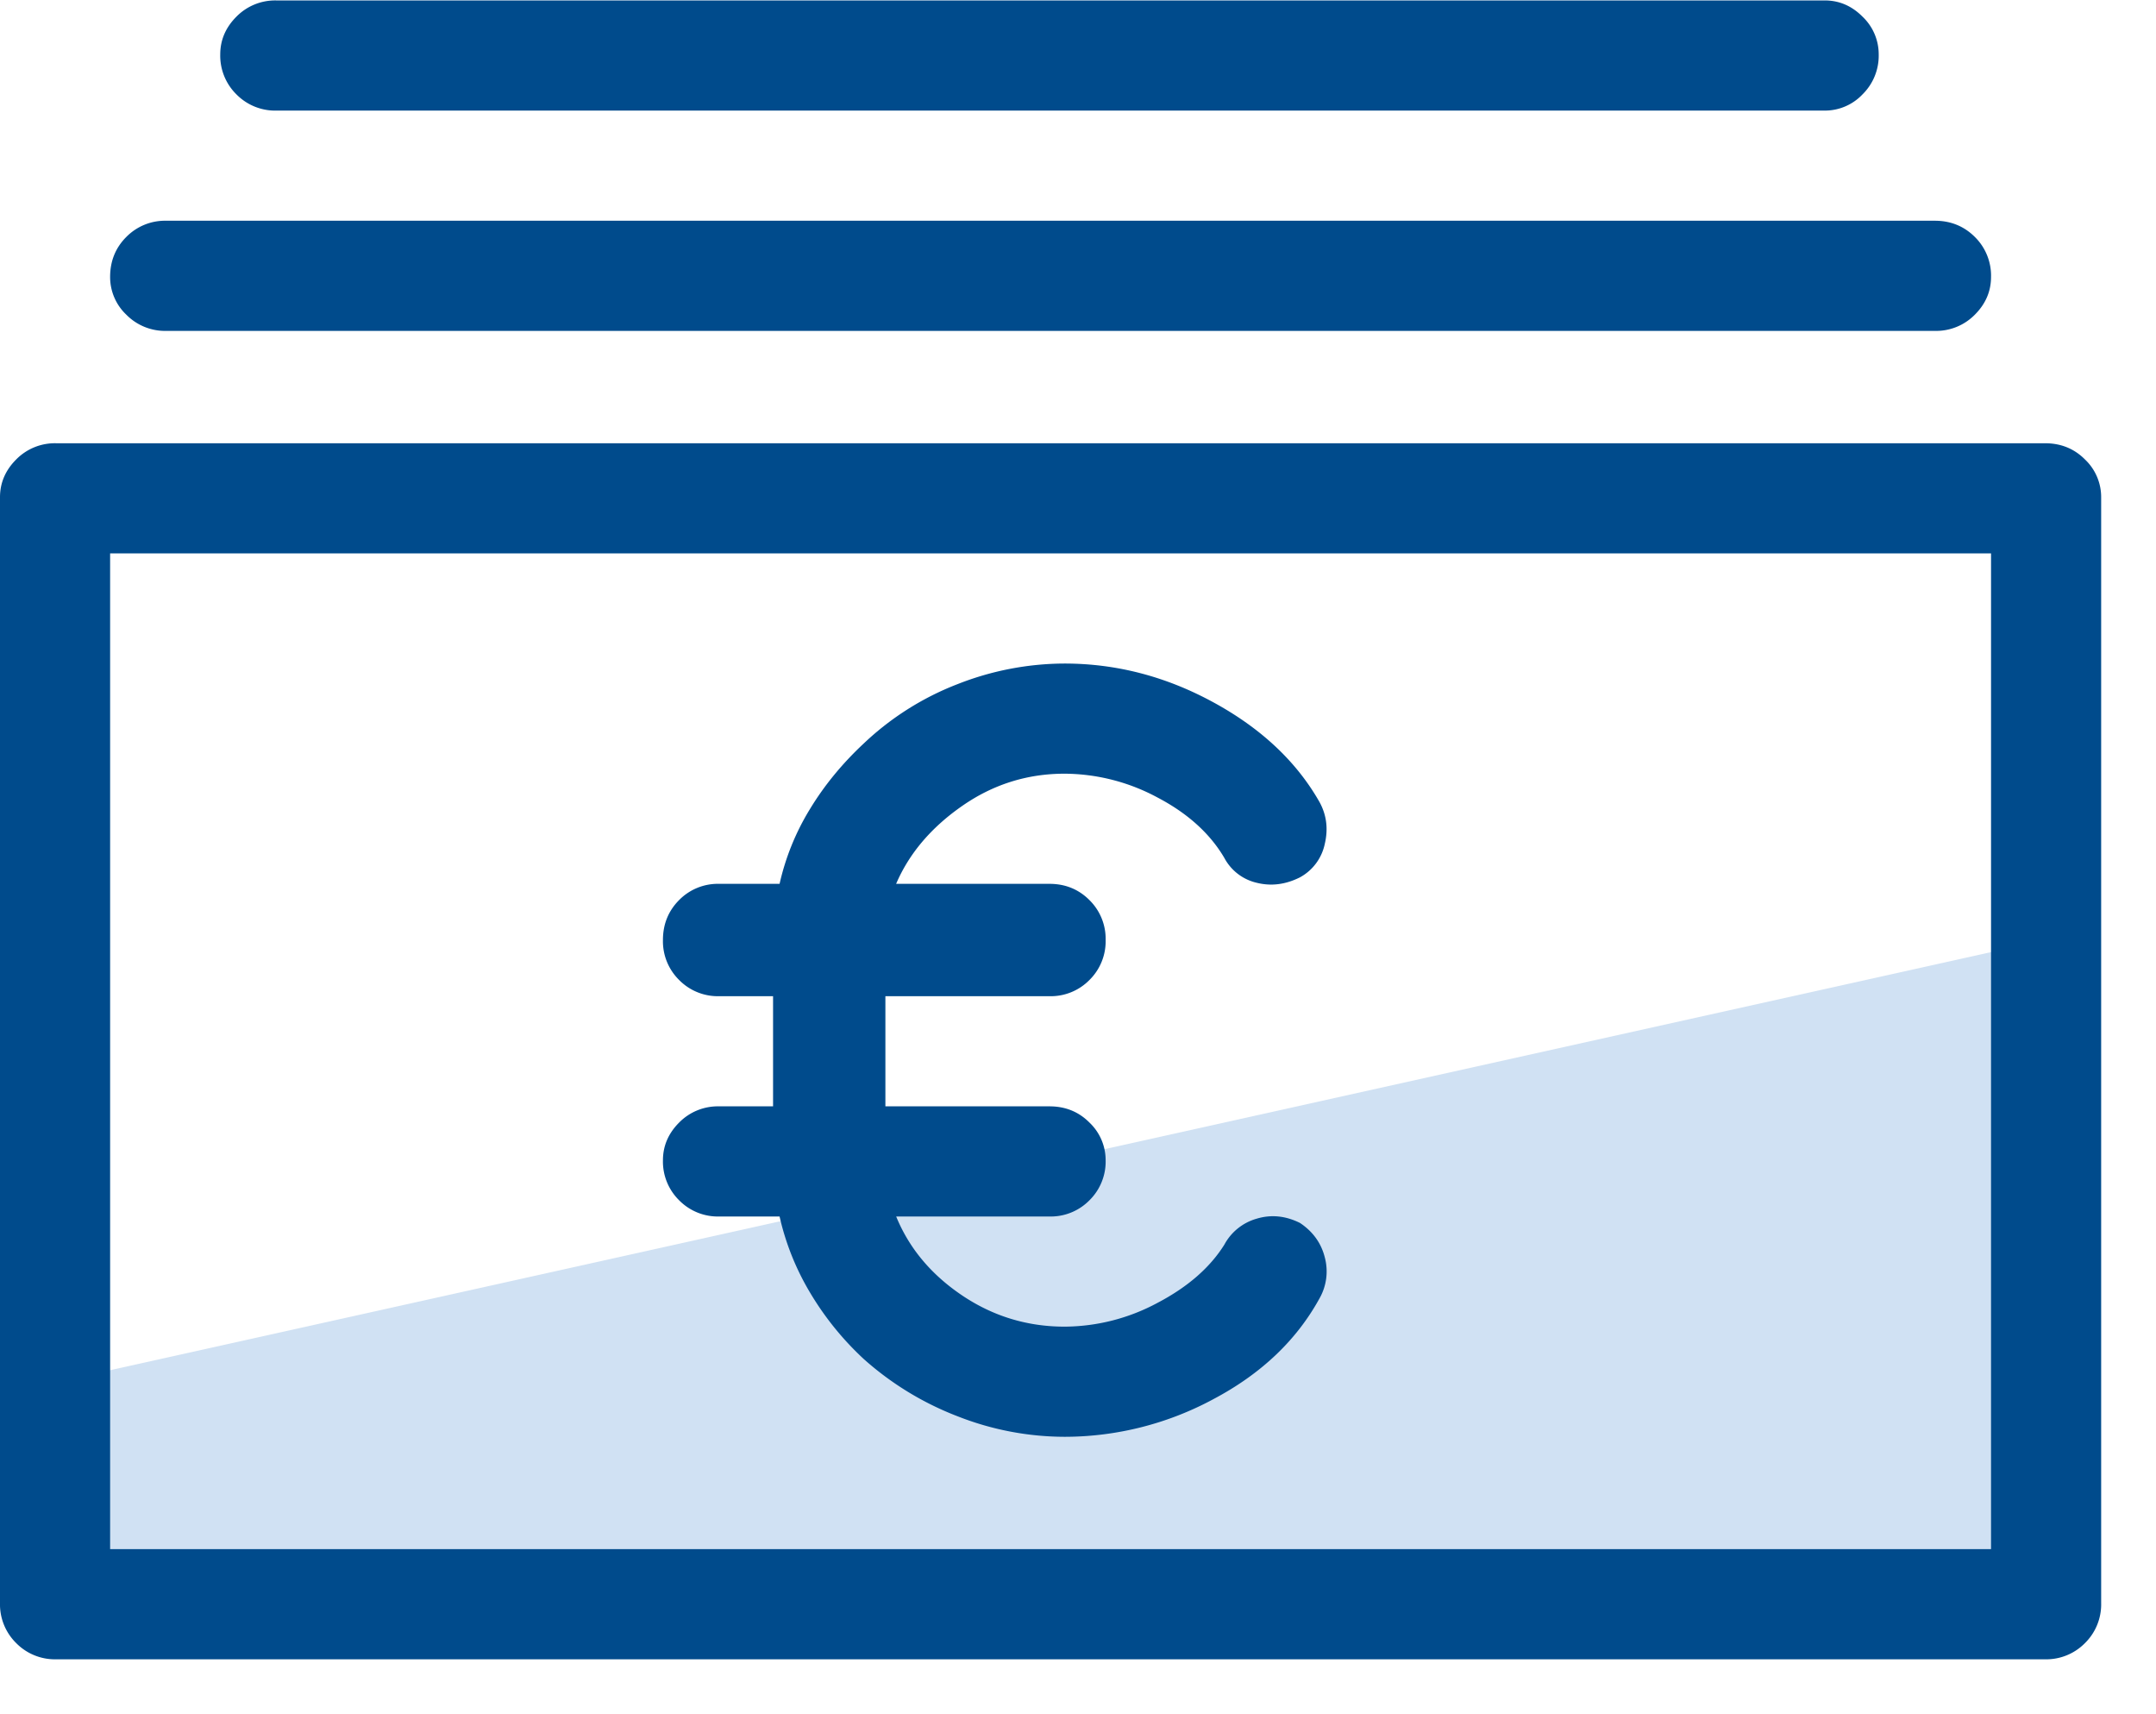 <svg width="39" height="31" xmlns="http://www.w3.org/2000/svg"><g fill="none" fill-rule="evenodd"><path d="M1 25l36-8v10a2 2 0 0 1-2 2H3a2 2 0 0 1-2-2v-2z" fill-opacity=".2" fill="#156CC4"/><path d="M36.992 30.008H1.016a.982.982 0 0 1-.723-.293.982.982 0 0 1-.293-.723v-20c0-.26.098-.488.293-.683a.982.982 0 0 1 .723-.293h35.976c.287 0 .528.097.723.293a.937.937 0 0 1 .293.683v20a.982.982 0 0 1-.293.723.982.982 0 0 1-.723.293zm-35-1.992h34.024V10.008H1.992v18.008zM35 5.984H3.008a.982.982 0 0 1-.723-.293.937.937 0 0 1-.293-.683c0-.287.098-.528.293-.723a.982.982 0 0 1 .723-.293H35c.286 0 .527.098.723.293a.982.982 0 0 1 .293.723c0 .26-.098.488-.293.683a.982.982 0 0 1-.723.293zM33.008 2H5a.982.982 0 0 1-.723-.293.982.982 0 0 1-.293-.723c0-.26.098-.488.293-.683A.982.982 0 0 1 5 .008h28.008c.26 0 .488.097.683.293a.937.937 0 0 1 .293.683.982.982 0 0 1-.293.723.937.937 0 0 1-.683.293zm-9.492 20.117c.234.156.384.365.449.625a.985.985 0 0 1-.098.742c-.416.756-1.054 1.361-1.914 1.817a5.677 5.677 0 0 1-2.695.683 5.31 5.31 0 0 1-1.934-.37 5.513 5.513 0 0 1-1.699-1.036 5.391 5.391 0 0 1-.977-1.21A4.698 4.698 0 0 1 14.102 22h-1.094a.982.982 0 0 1-.723-.293.982.982 0 0 1-.293-.723c0-.26.098-.488.293-.683a.982.982 0 0 1 .723-.293h.976v-1.992h-.976a.982.982 0 0 1-.723-.293.982.982 0 0 1-.293-.723c0-.286.098-.527.293-.723a.982.982 0 0 1 .723-.293h1.094a4.45 4.45 0 0 1 .546-1.347c.26-.43.586-.827.977-1.192a5.16 5.16 0 0 1 1.7-1.074A5.31 5.31 0 0 1 19.257 12c.937 0 1.836.234 2.695.703.86.469 1.498 1.068 1.914 1.797.13.234.163.488.098.762a.898.898 0 0 1-.45.605c-.26.13-.52.163-.78.098a.89.89 0 0 1-.587-.45c-.26-.442-.664-.807-1.21-1.093a3.58 3.58 0 0 0-1.68-.43c-.677 0-1.296.195-1.856.586-.56.39-.957.86-1.191 1.406h2.773c.287 0 .528.098.723.293A.982.982 0 0 1 20 17a.982.982 0 0 1-.293.723.982.982 0 0 1-.723.293h-2.968v1.992h2.968c.287 0 .528.097.723.293a.937.937 0 0 1 .293.683.982.982 0 0 1-.293.723.982.982 0 0 1-.723.293h-2.773c.234.573.631 1.048 1.191 1.426.56.377 1.179.566 1.856.566a3.58 3.58 0 0 0 1.68-.43c.546-.286.95-.638 1.21-1.054a.961.961 0 0 1 .586-.469c.26-.078.521-.052.782.078z" fill="#004B8C" fill-rule="nonzero"/></g></svg>